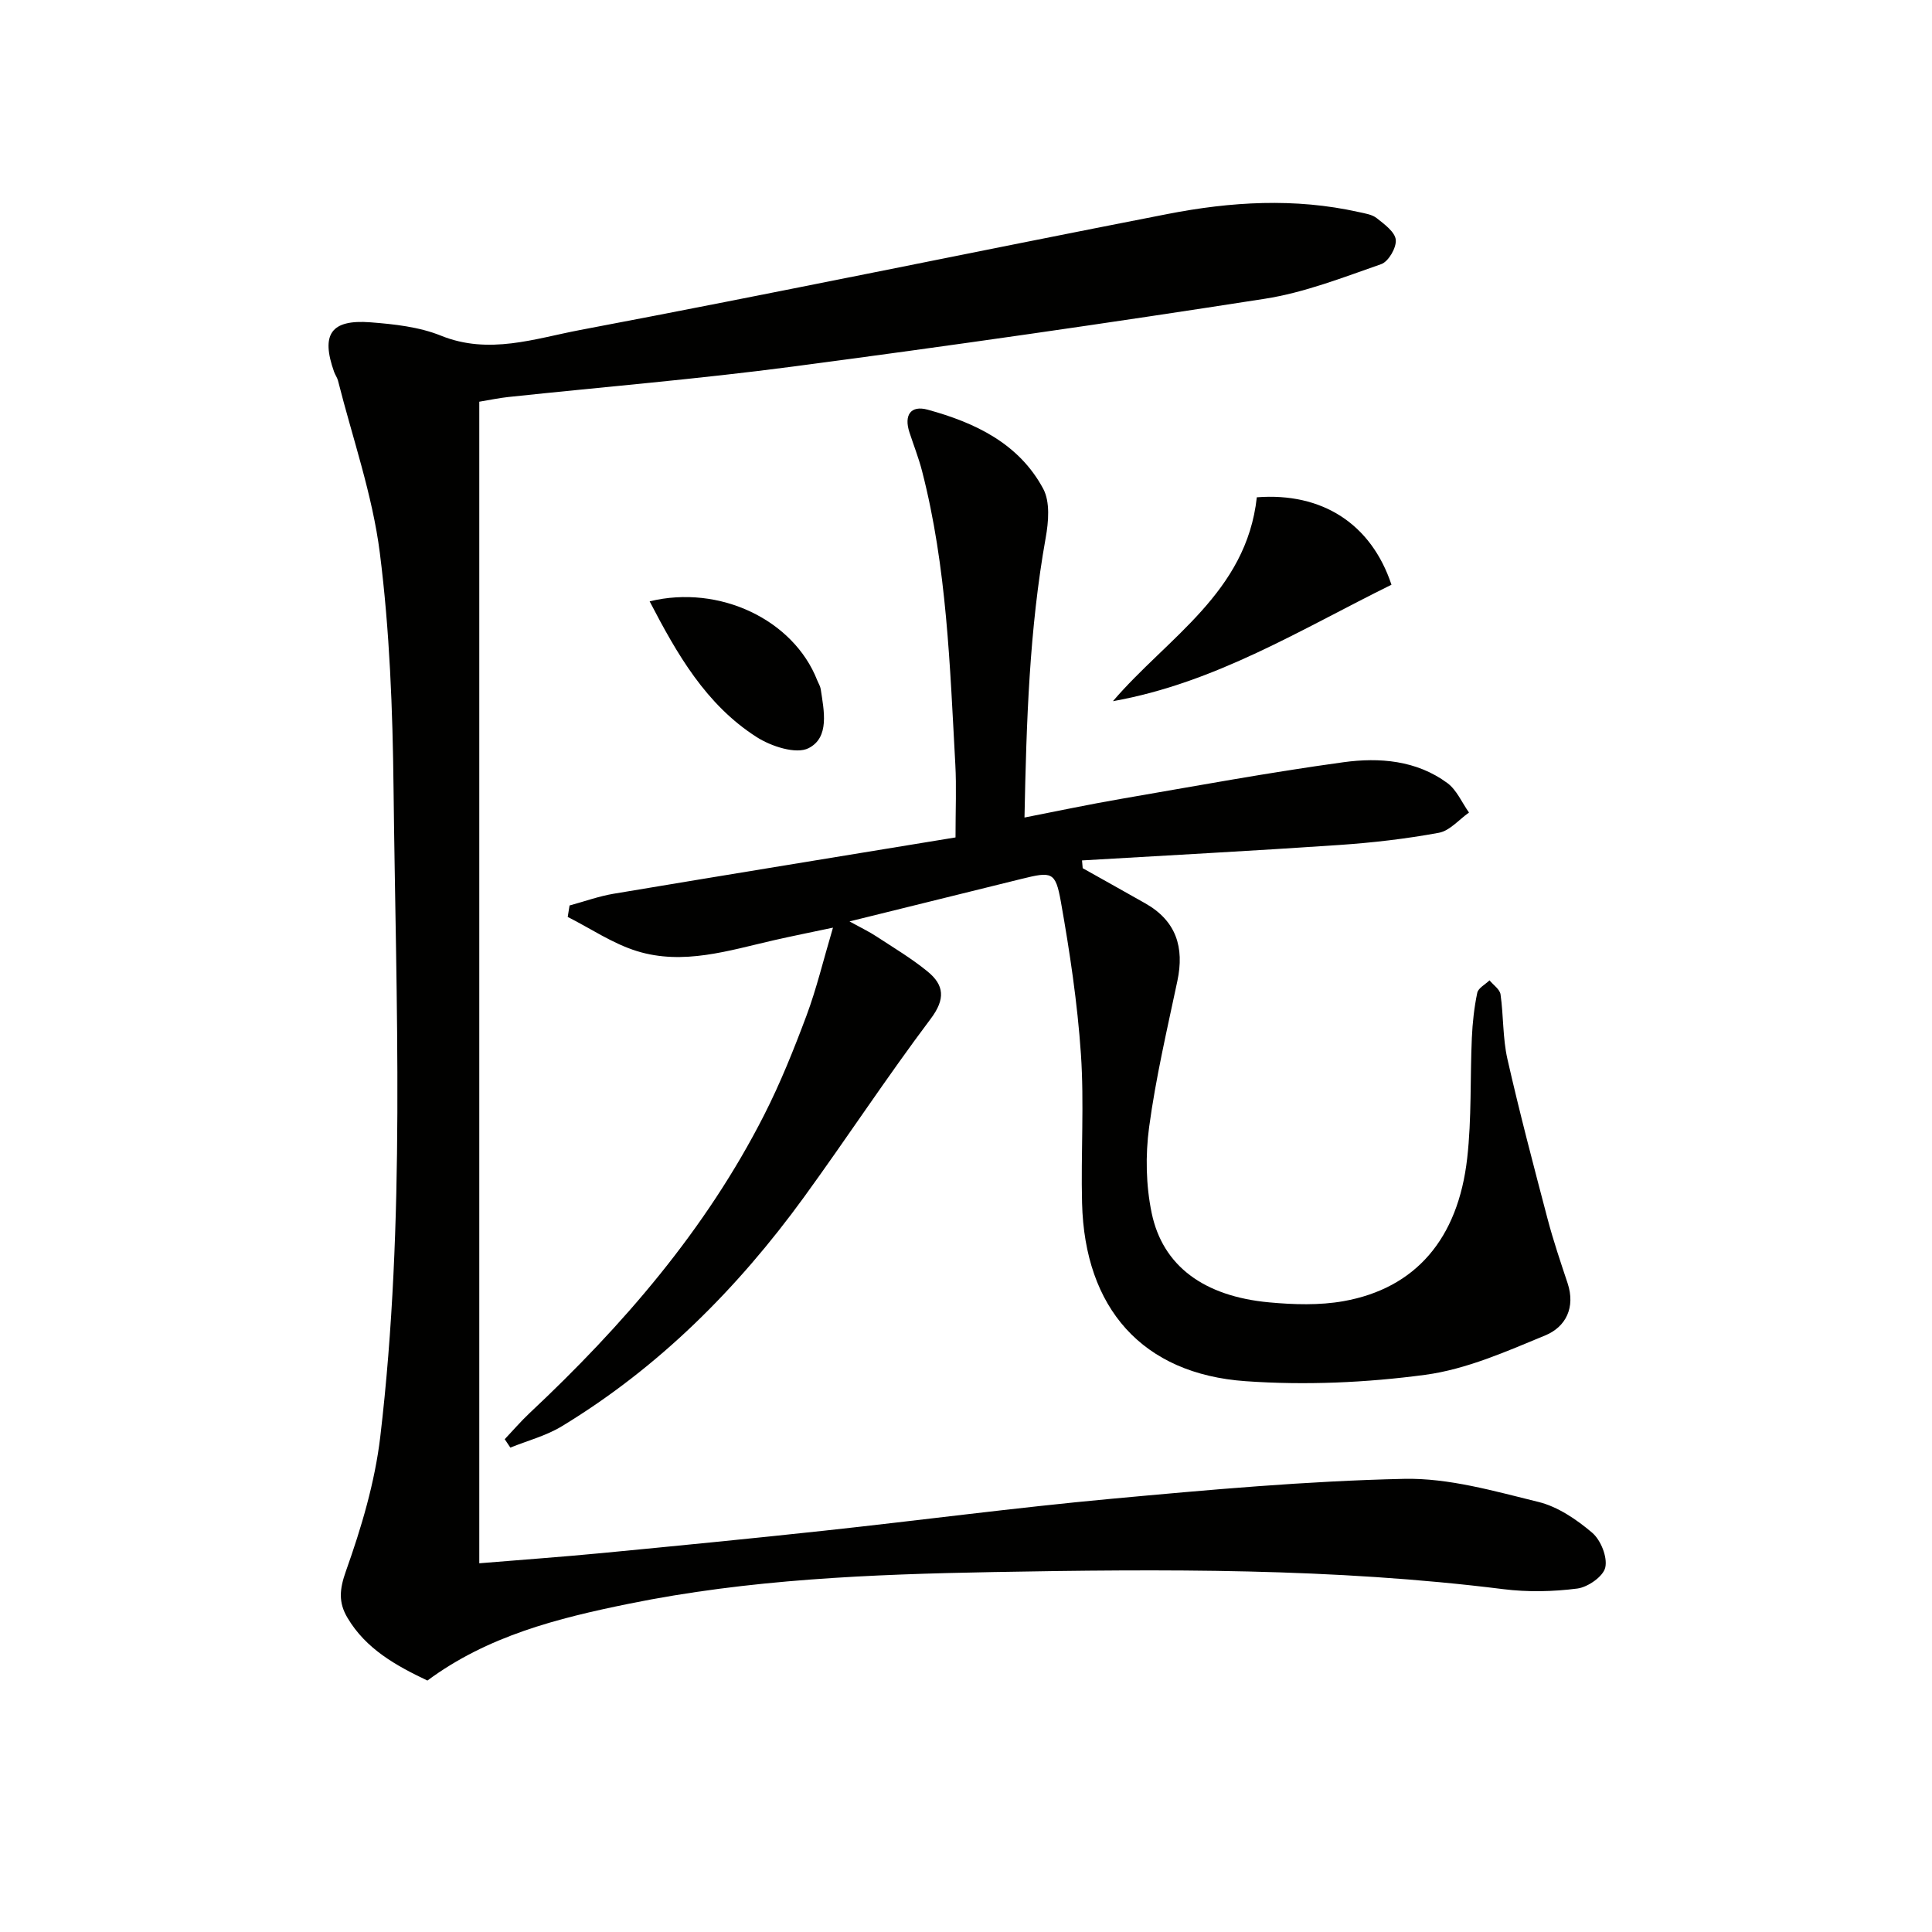 <svg enable-background="new 0 0 400 400" viewBox="0 0 400 400" xmlns="http://www.w3.org/2000/svg"><g fill="#010100"><path d="m88.49 347.94c-6.49-3.09-12.72-6.52-16.56-13.01-1.87-3.16-1.66-5.86-.31-9.65 3.2-8.99 5.99-18.37 7.11-27.8 5.27-44.63 3.25-89.48 2.75-134.25-.18-16.27-.8-32.64-2.84-48.76-1.53-12.06-5.66-23.79-8.66-35.66-.16-.63-.59-1.2-.81-1.82-2.76-7.77-.67-10.88 7.51-10.26 4.93.38 10.09.94 14.6 2.76 9.95 4.03 19.47.6 28.84-1.17 40.6-7.68 81.05-16.1 121.6-24.01 13.1-2.56 26.36-3.37 39.58-.41 1.29.29 2.76.49 3.73 1.26 1.59 1.26 3.79 2.86 3.95 4.49s-1.51 4.51-3.02 5.04c-7.92 2.76-15.9 5.89-24.12 7.17-32.49 5.06-65.05 9.73-97.66 14.03-19.6 2.59-39.32 4.22-58.98 6.31-1.96.21-3.89.63-5.97.97v240.49c8.6-.71 16.98-1.31 25.34-2.11 15.37-1.48 30.74-2.98 46.09-4.64 19.81-2.14 39.58-4.77 59.42-6.6 20.17-1.86 40.39-3.69 60.62-4.13 9.25-.2 18.68 2.54 27.82 4.78 4.02.99 7.89 3.63 11.11 6.36 1.79 1.52 3.2 5.03 2.73 7.19-.4 1.86-3.59 4.09-5.78 4.38-5.04.65-10.28.76-15.32.13-35.14-4.4-70.42-4.18-105.71-3.54-25.26.46-50.52 1.49-75.4 6.57-14.75 3-29.2 6.66-41.66 15.89z"/><path d="m224.16 179.75c4.32 2.42 8.65 4.84 12.96 7.28 6.4 3.63 8.12 9.1 6.64 16.08-2.13 10.06-4.48 20.1-5.85 30.27-.78 5.81-.66 12.03.53 17.75 2.28 11 10.85 17.26 24.31 18.51 5.1.47 10.42.64 15.43-.25 14.85-2.66 23.7-12.84 25.59-29.62.93-8.23.59-16.59.96-24.89.14-3.13.48-6.27 1.12-9.33.21-.99 1.66-1.73 2.54-2.58.79.97 2.13 1.85 2.28 2.91.63 4.43.44 9.02 1.42 13.36 2.52 11.11 5.43 22.14 8.33 33.16 1.18 4.47 2.67 8.87 4.13 13.26 1.67 5.03-.36 9.06-4.62 10.82-8.06 3.33-16.34 7.02-24.85 8.16-12.25 1.64-24.86 2.19-37.19 1.32-21.39-1.5-33.32-15.11-33.86-36.89-.26-10.29.46-20.62-.24-30.87-.72-10.56-2.3-21.09-4.15-31.52-1.11-6.24-1.88-6.26-8.16-4.71-11.4 2.82-22.8 5.63-35.6 8.8 2.58 1.42 4.12 2.15 5.53 3.08 3.6 2.36 7.33 4.58 10.65 7.3 3.43 2.81 3.71 5.68.64 9.77-9.09 12.09-17.4 24.76-26.29 37-13.74 18.89-30.02 35.2-50.1 47.38-3.25 1.97-7.08 2.97-10.65 4.41-.39-.58-.77-1.16-1.16-1.74 1.71-1.81 3.34-3.71 5.15-5.41 19.3-18.11 36.46-37.93 48.54-61.68 3.38-6.64 6.17-13.61 8.78-20.59 2.08-5.57 3.46-11.39 5.49-18.23-4.72 1-8.48 1.75-12.21 2.6-9.37 2.14-18.8 5.23-28.4 2.25-5.02-1.56-9.56-4.67-14.31-7.07.13-.79.26-1.58.38-2.37 3.04-.82 6.03-1.91 9.12-2.43 23.52-3.94 47.05-7.76 70.79-11.66 0-5.89.21-10.5-.04-15.1-1.12-20.39-1.75-40.84-6.89-60.76-.7-2.72-1.75-5.36-2.62-8.04-1.14-3.5.24-5.63 3.78-4.66 9.81 2.68 18.9 6.99 23.93 16.38 1.45 2.72 1.1 6.85.51 10.14-3.38 18.89-3.99 37.93-4.39 57.92 7.01-1.37 13.41-2.73 19.86-3.84 15.38-2.65 30.73-5.49 46.18-7.61 7.43-1.02 15.11-.41 21.52 4.32 1.93 1.43 3 4.03 4.47 6.1-2.07 1.45-3.99 3.78-6.25 4.19-6.82 1.26-13.77 2.06-20.7 2.53-17.71 1.21-35.45 2.14-53.17 3.19.05.53.1 1.07.14 1.61z"/><path d="m260.21 102.96c13.5-1.04 23.67 5.46 27.88 18.1-18.64 9.19-36.49 20.35-57.67 24.11 11.28-13.18 27.64-22.48 29.79-42.21z"/><path d="m134.5 124.5c14.49-3.53 29.79 3.84 34.69 16.33.24.61.63 1.2.73 1.83.67 4.47 1.89 10-2.51 12.24-2.59 1.32-7.77-.38-10.76-2.3-10.51-6.72-16.5-17.22-22.15-28.1z"/></g></svg>